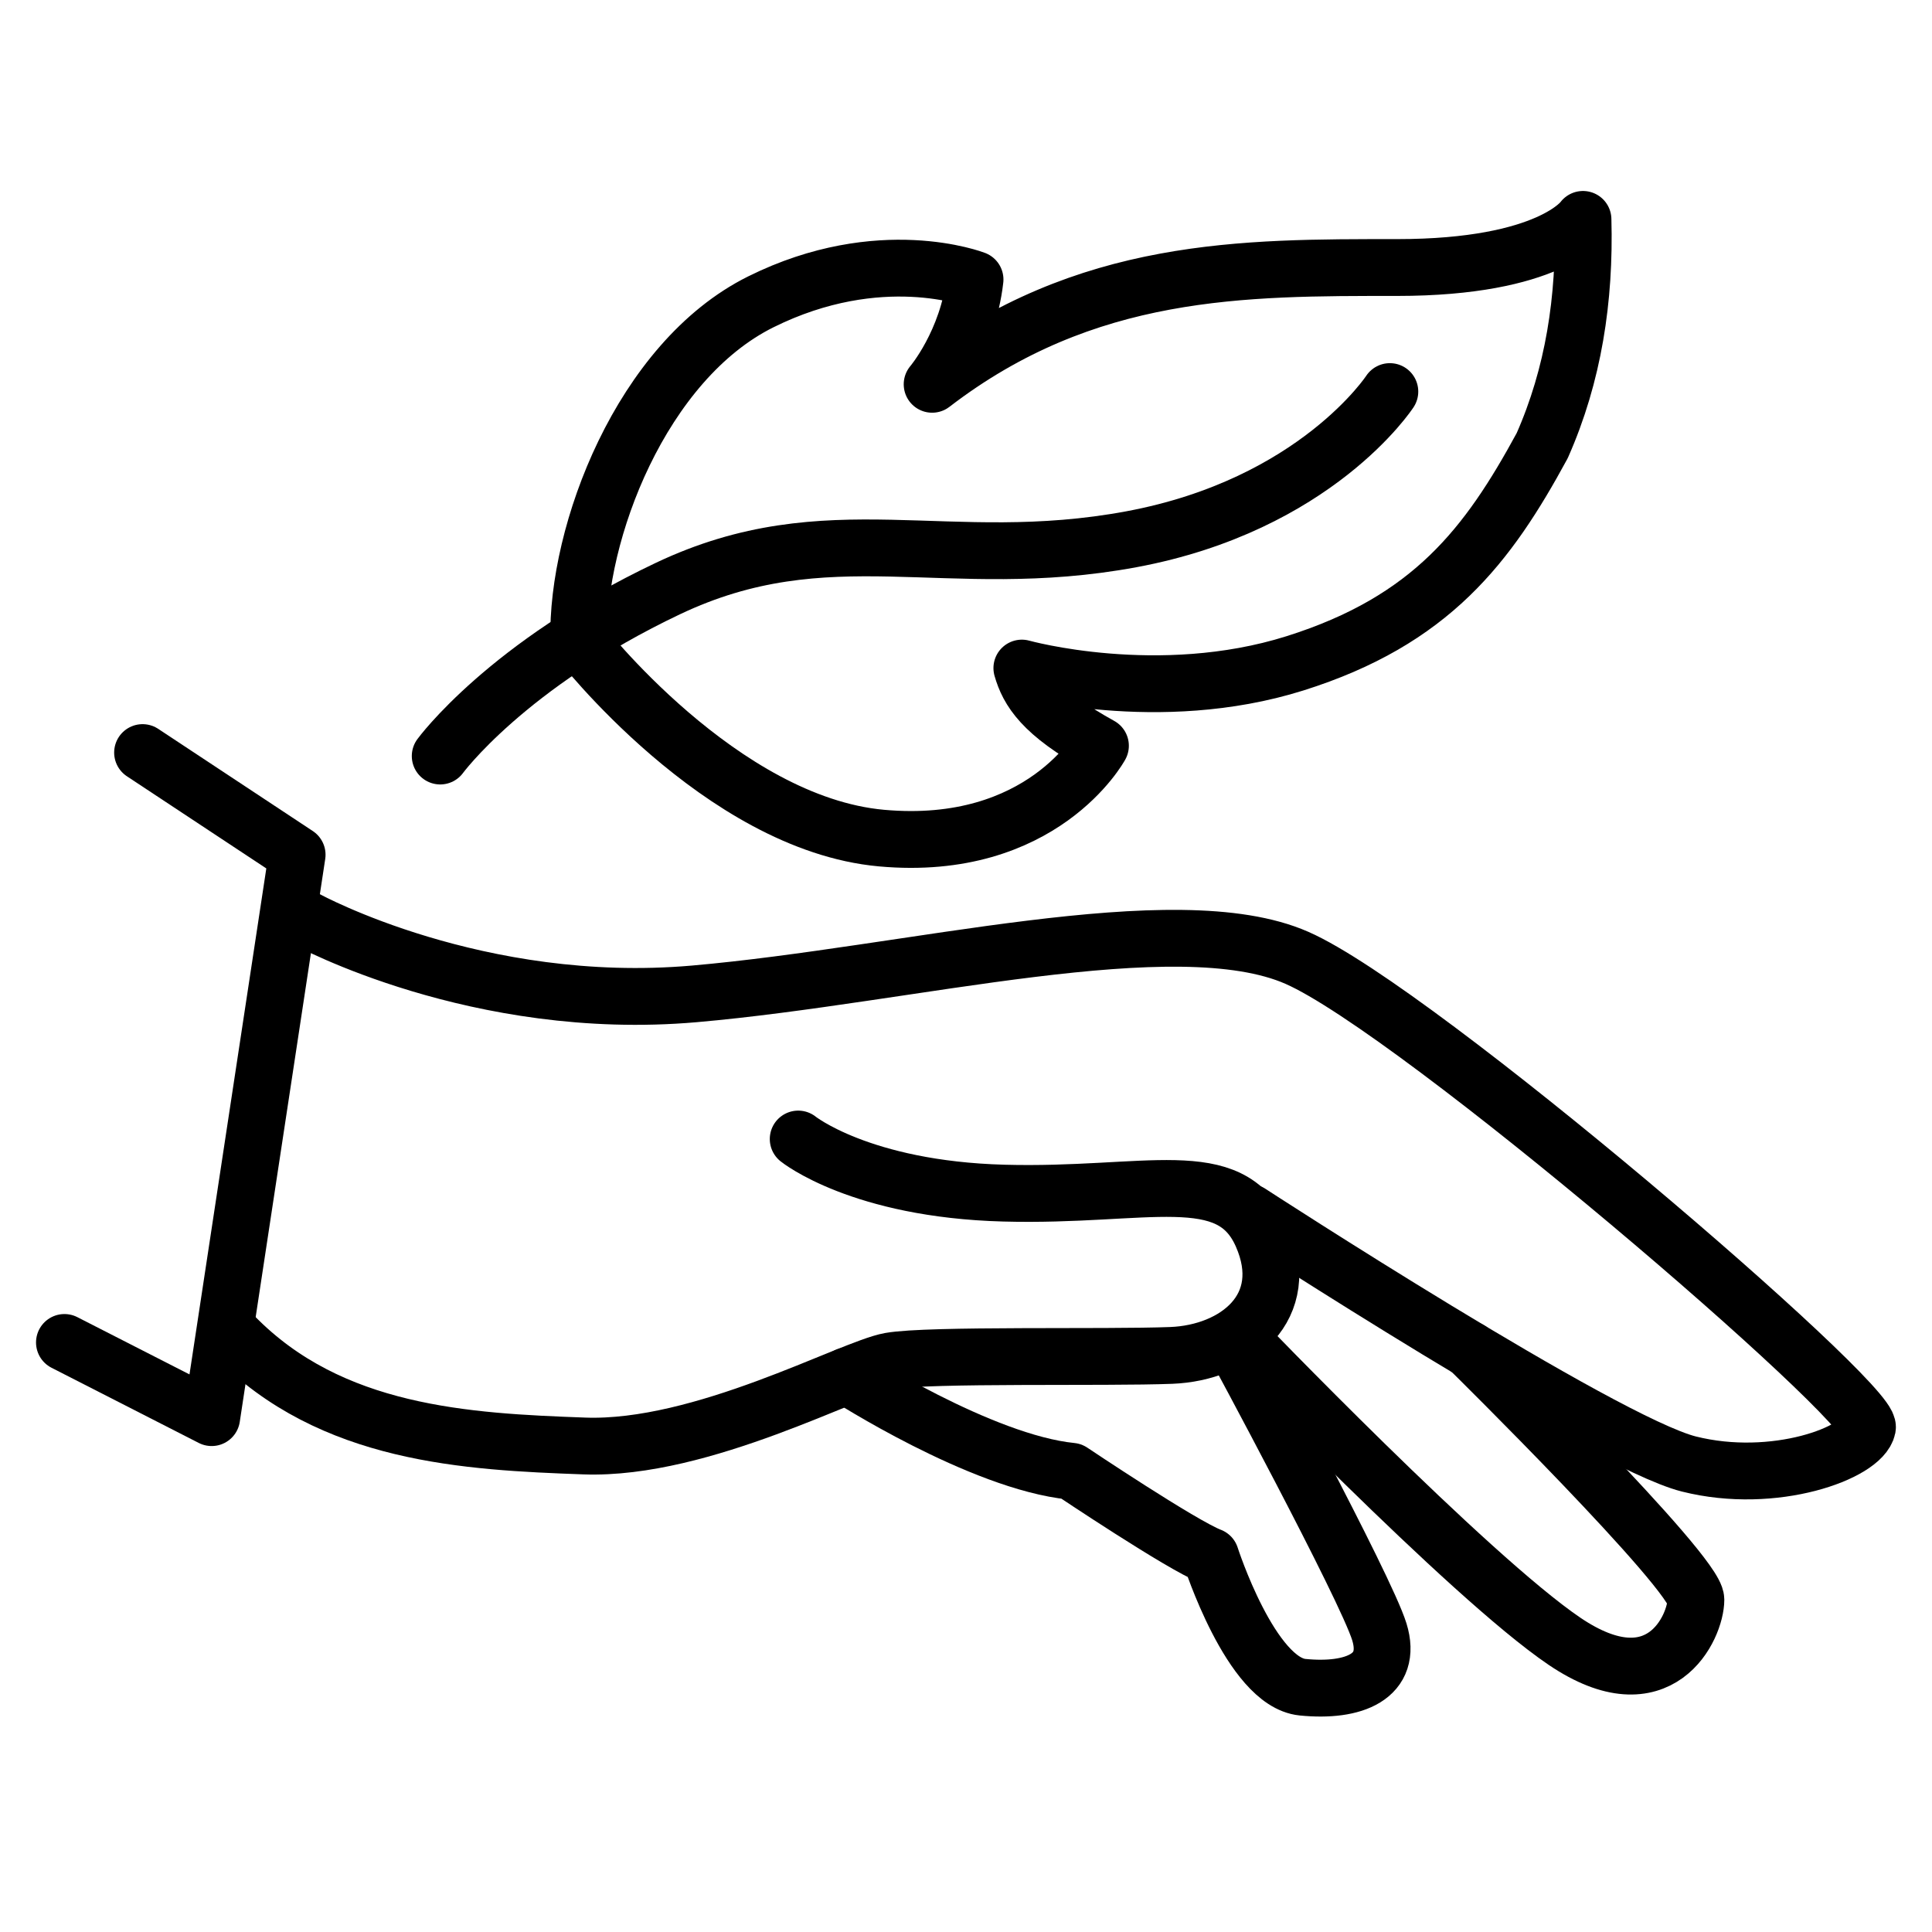 <?xml version="1.0" encoding="UTF-8"?>
<svg xmlns="http://www.w3.org/2000/svg" width="34" height="34" viewBox="0 0 34 34" fill="none">
  <rect width="34" height="34" fill="white"></rect>
  <path d="M27.858 3.861C27.858 3.861 27.276 4.708 24.587 4.708C21.897 4.708 19.109 4.685 16.404 6.763C16.404 6.763 17.031 6.03 17.159 4.919C17.159 4.919 15.49 4.269 13.389 5.312C11.289 6.355 10.14 9.384 10.186 11.266C10.186 11.266 12.679 14.492 15.512 14.749C18.346 15.006 19.366 13.124 19.366 13.124C18.338 12.558 18.096 12.15 17.983 11.757C17.983 11.757 20.386 12.429 22.788 11.674C25.191 10.918 26.188 9.596 27.14 7.843C27.692 6.596 27.896 5.259 27.858 3.861Z" stroke="black" stroke-linecap="round" stroke-linejoin="round"></path>
  <path d="M24.459 6.891C24.459 6.891 23.16 8.885 19.911 9.49C16.662 10.094 14.584 9.014 11.751 10.359C8.918 11.704 7.747 13.305 7.747 13.305" stroke="black" stroke-linecap="round" stroke-linejoin="round"></path>
  <path d="M2.509 13.244L5.229 15.042L3.725 24.948L1.134 23.625" stroke="black" stroke-linecap="round" stroke-linejoin="round"></path>
  <path d="M5.407 16.184C5.407 16.184 8.407 17.823 12.215 17.491C16.023 17.158 20.685 15.919 22.823 16.856C24.961 17.793 32.955 24.676 32.864 25.122C32.774 25.568 31.225 26.142 29.721 25.764C28.218 25.386 21.992 21.337 21.992 21.337" stroke="black" stroke-linecap="round" stroke-linejoin="round"></path>
  <path d="M25.863 23.753C25.863 23.753 29.845 27.675 29.845 28.151C29.845 28.627 29.218 30.024 27.533 28.884C25.848 27.743 21.776 23.504 21.776 23.504" stroke="black" stroke-linecap="round" stroke-linejoin="round"></path>
  <path d="M14.047 20.045C14.047 20.045 15.143 20.929 17.666 20.997C20.19 21.065 21.648 20.468 22.207 21.737C22.766 23.007 21.754 23.808 20.613 23.853C19.472 23.898 16.351 23.83 15.664 23.951C14.976 24.072 12.354 25.523 10.284 25.447C8.214 25.372 5.826 25.251 4.126 23.513" stroke="black" stroke-linecap="round" stroke-linejoin="round"></path>
  <path d="M14.905 24.214C14.905 24.214 17.262 25.733 18.857 25.892C18.857 25.892 20.806 27.199 21.305 27.388C21.305 27.388 22.015 29.601 22.922 29.692C23.828 29.783 24.516 29.503 24.274 28.717C24.032 27.932 21.705 23.625 21.705 23.625" stroke="black" stroke-linecap="round" stroke-linejoin="round"></path>
</svg>

